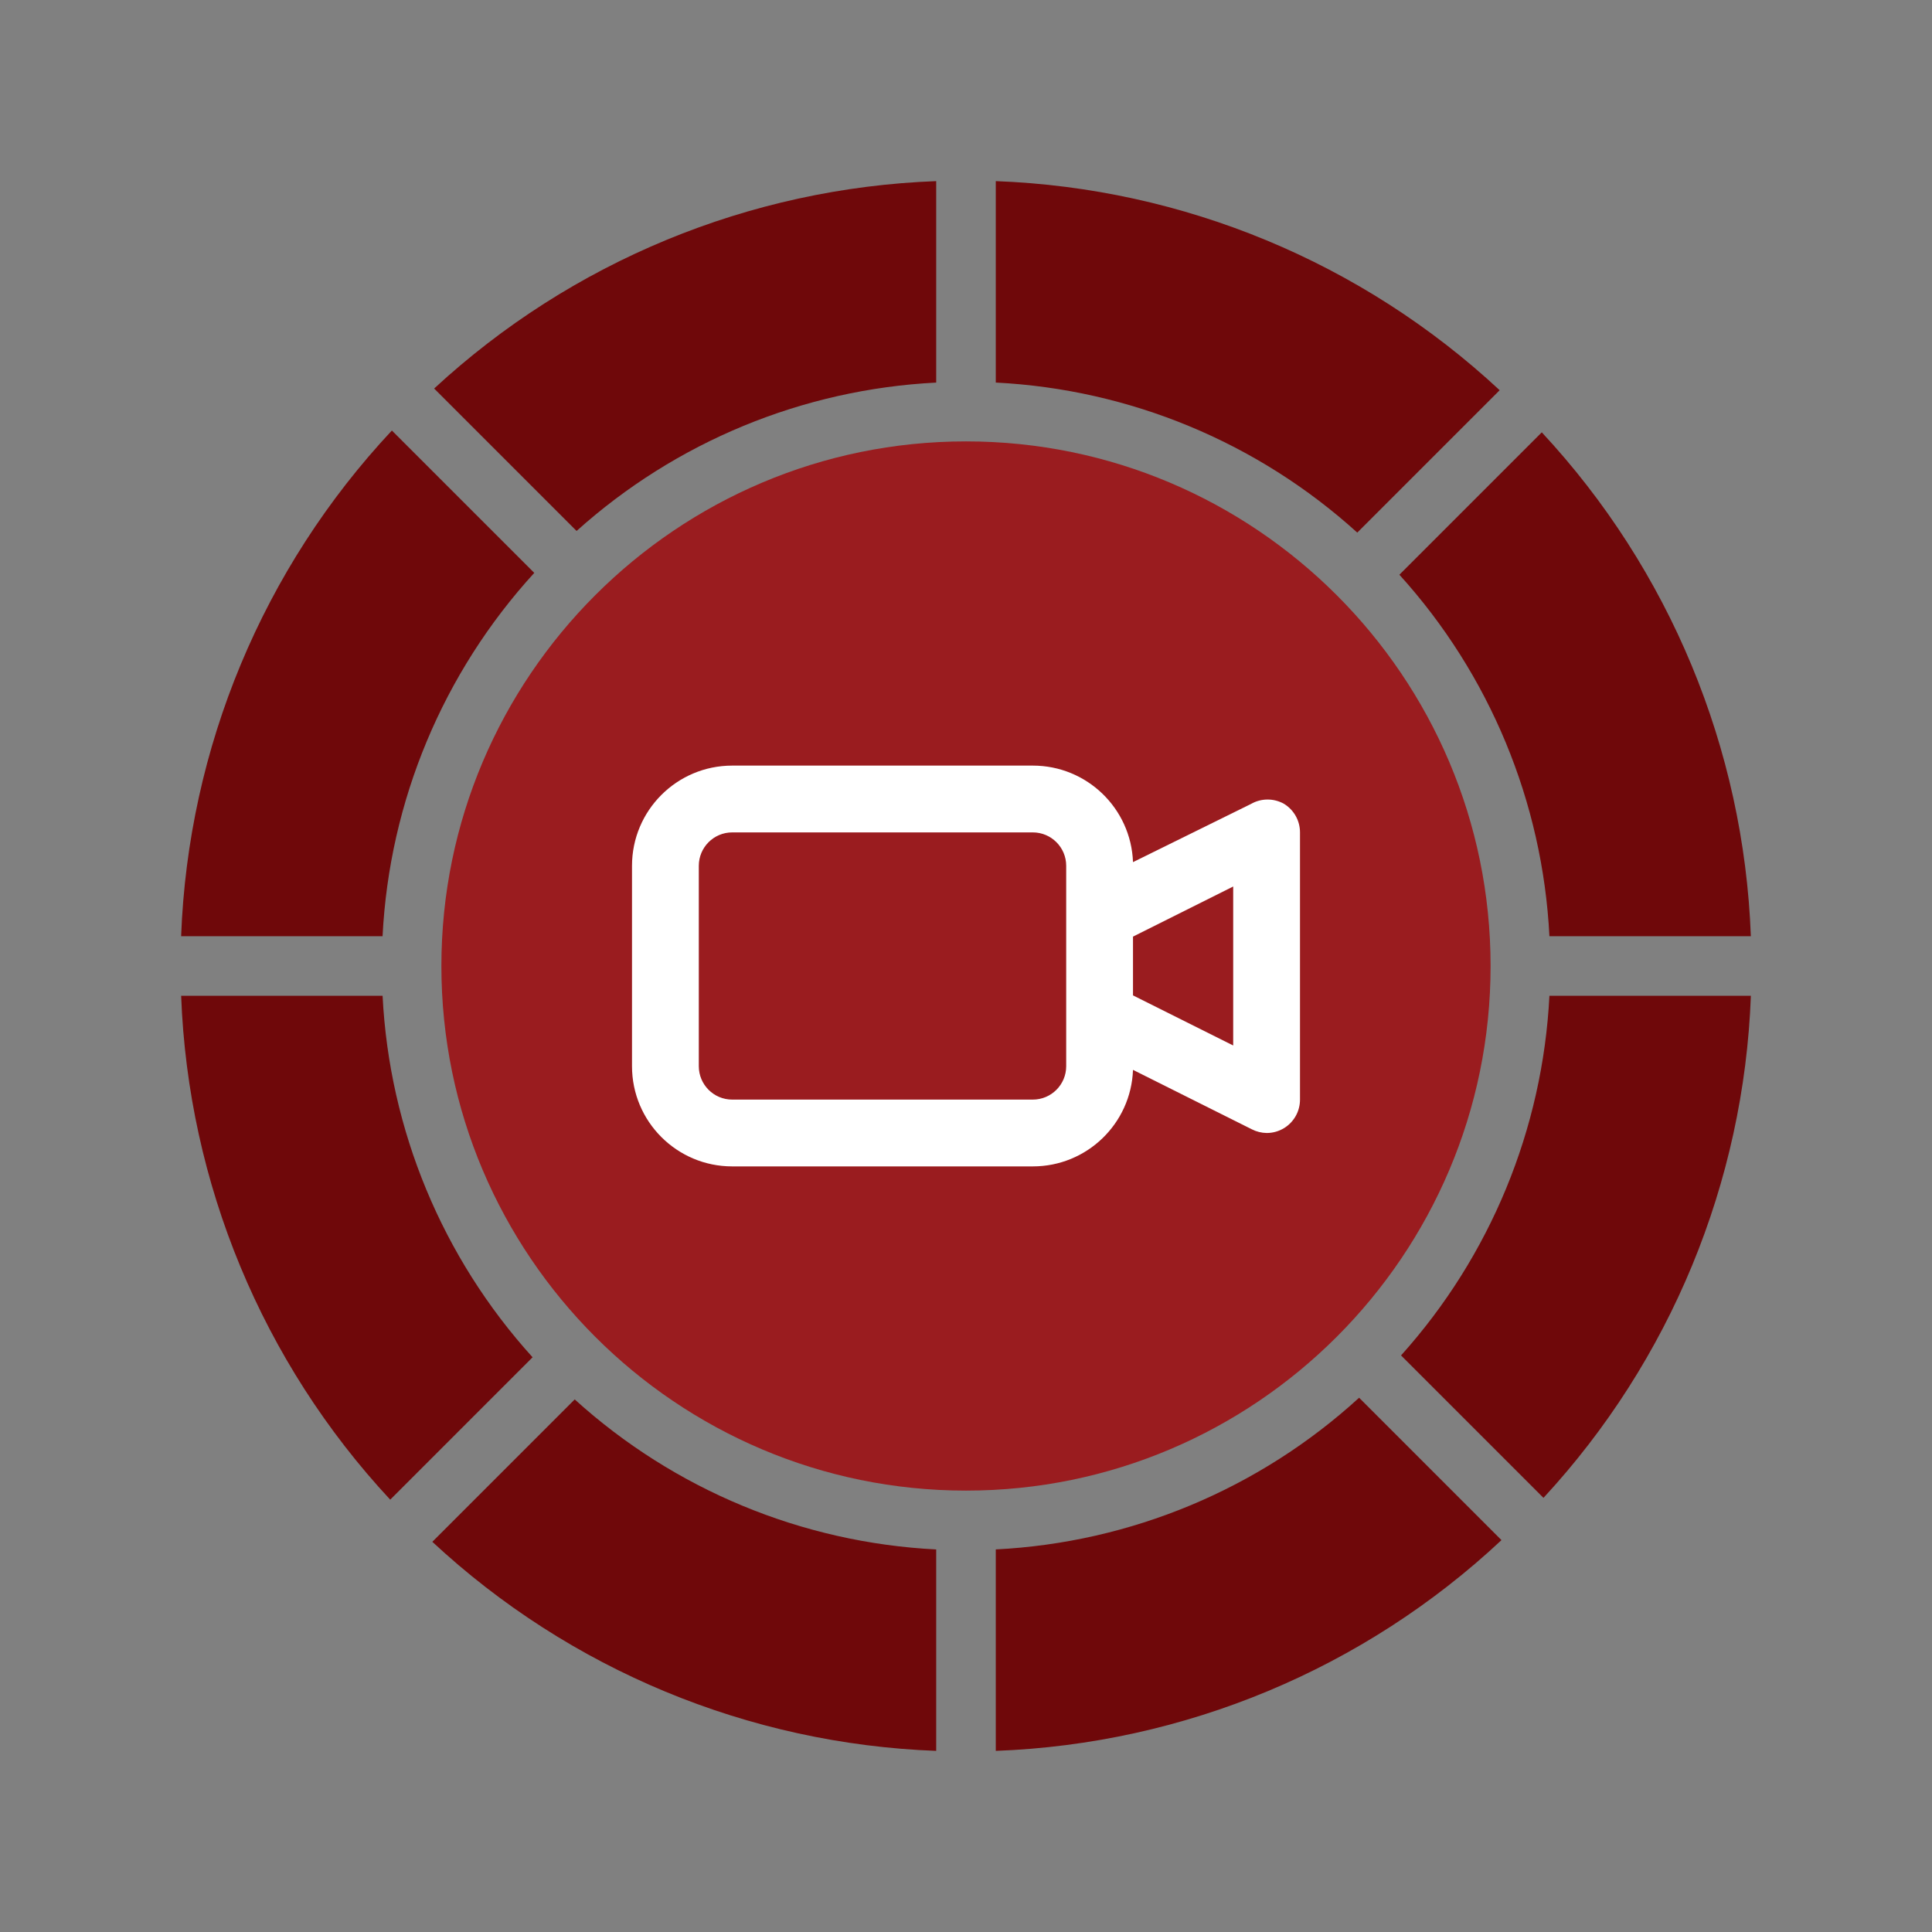 <?xml version="1.0" encoding="UTF-8"?>
<svg width="80px" height="80px" viewBox="0 0 80 80" version="1.1" xmlns="http://www.w3.org/2000/svg" xmlns:xlink="http://www.w3.org/1999/xlink">
    <rect x="0" y="0" width="80" height="80" fill="#808080" stroke="none"/>
    <title>BIN - Assets - Images - Live Dealer</title>
    <g id="Page-1" stroke="none" stroke-width="1" fill="none" fill-rule="evenodd">
        <g id="Artboard" transform="translate(-605, -805)" fill-rule="nonzero">
            <g id="BIN---Assets---Images---Live-Dealer" transform="translate(605, 805)">
                <rect id="Rectangle-Copy-4" fill-opacity="0" fill="#D8D8D8" x="0" y="0" width="80" height="80"></rect>
                <g id="Group-22" transform="translate(7.5, 7.5)">
                    <path d="M8.727,10.327 L14.623,16.222 C10.844,20.355 8.623,25.674 8.341,31.267 L0,31.267 C0.291,23.463 3.39,16.027 8.727,10.327 Z M31.266,0 L31.266,8.342 C25.744,8.621 20.487,10.79 16.375,14.486 L10.477,8.588 C16.159,3.334 23.533,0.288 31.266,0 Z M16.298,50.447 C20.42,54.184 25.709,56.379 31.266,56.659 L31.266,65 C23.498,64.711 16.093,61.638 10.402,56.343 Z M8.342,33.734 C8.622,39.291 10.817,44.58 14.553,48.702 L8.658,54.598 C3.363,48.907 0.29,41.502 0.001,33.734 Z M56.342,10.402 C61.637,16.093 64.71,23.499 64.999,31.267 L56.658,31.267 C56.378,25.71 54.183,20.421 50.446,16.298 Z M33.733,0 C41.501,0.29 48.907,3.362 54.598,8.658 L48.702,14.554 C44.579,10.817 39.29,8.622 33.733,8.341 Z M48.778,50.377 L54.673,56.273 C48.973,61.61 41.537,64.709 33.733,65 L33.733,56.658 C39.325,56.376 44.645,54.156 48.778,50.377 Z M65,33.734 C64.712,41.467 61.666,48.841 56.412,54.523 L50.514,48.625 C54.21,44.513 56.379,39.255 56.658,33.734 Z" id="Combined-Shape" fill="#6F080A"></path>
                    <path d="M32.5,10.777 C44.478,10.777 54.222,20.521 54.222,32.5 C54.222,44.479 44.477,54.223 32.5,54.223 C20.522,54.223 10.777,44.479 10.777,32.5 C10.777,20.522 20.521,10.777 32.5,10.777 Z" id="Combined-Shape" fill="#9A1C1F"></path>
                    <g id="video-camera" transform="translate(18.67, 24.202)" fill="#FFFFFF">
                        <path d="M27.01,1.59 C26.582,1.343 26.054,1.343 25.627,1.59 L20.745,3.997 C20.663,1.765 18.829,-0.001 16.596,9.54334851e-07 L4.149,9.54334851e-07 C1.858,9.54334851e-07 0,1.858 0,4.149 L0,12.447 C0,14.738 1.858,16.596 4.149,16.596 L16.596,16.596 C18.829,16.597 20.663,14.831 20.745,12.599 L25.668,15.061 C25.857,15.157 26.065,15.209 26.277,15.213 C26.536,15.214 26.789,15.142 27.01,15.005 C27.415,14.752 27.661,14.308 27.66,13.83 L27.66,2.766 C27.661,2.288 27.415,1.844 27.01,1.59 Z M17.979,12.447 C17.979,13.211 17.36,13.83 16.596,13.83 L4.149,13.83 C3.385,13.83 2.766,13.211 2.766,12.447 L2.766,4.149 C2.766,3.385 3.385,2.766 4.149,2.766 L16.596,2.766 C17.36,2.766 17.979,3.385 17.979,4.149 L17.979,12.447 Z M24.894,11.589 L20.745,9.515 L20.745,7.081 L24.894,5.006 L24.894,11.589 Z" id="Shape"></path>
                    </g>
                </g>
            </g>
        </g>
    </g>
</svg>